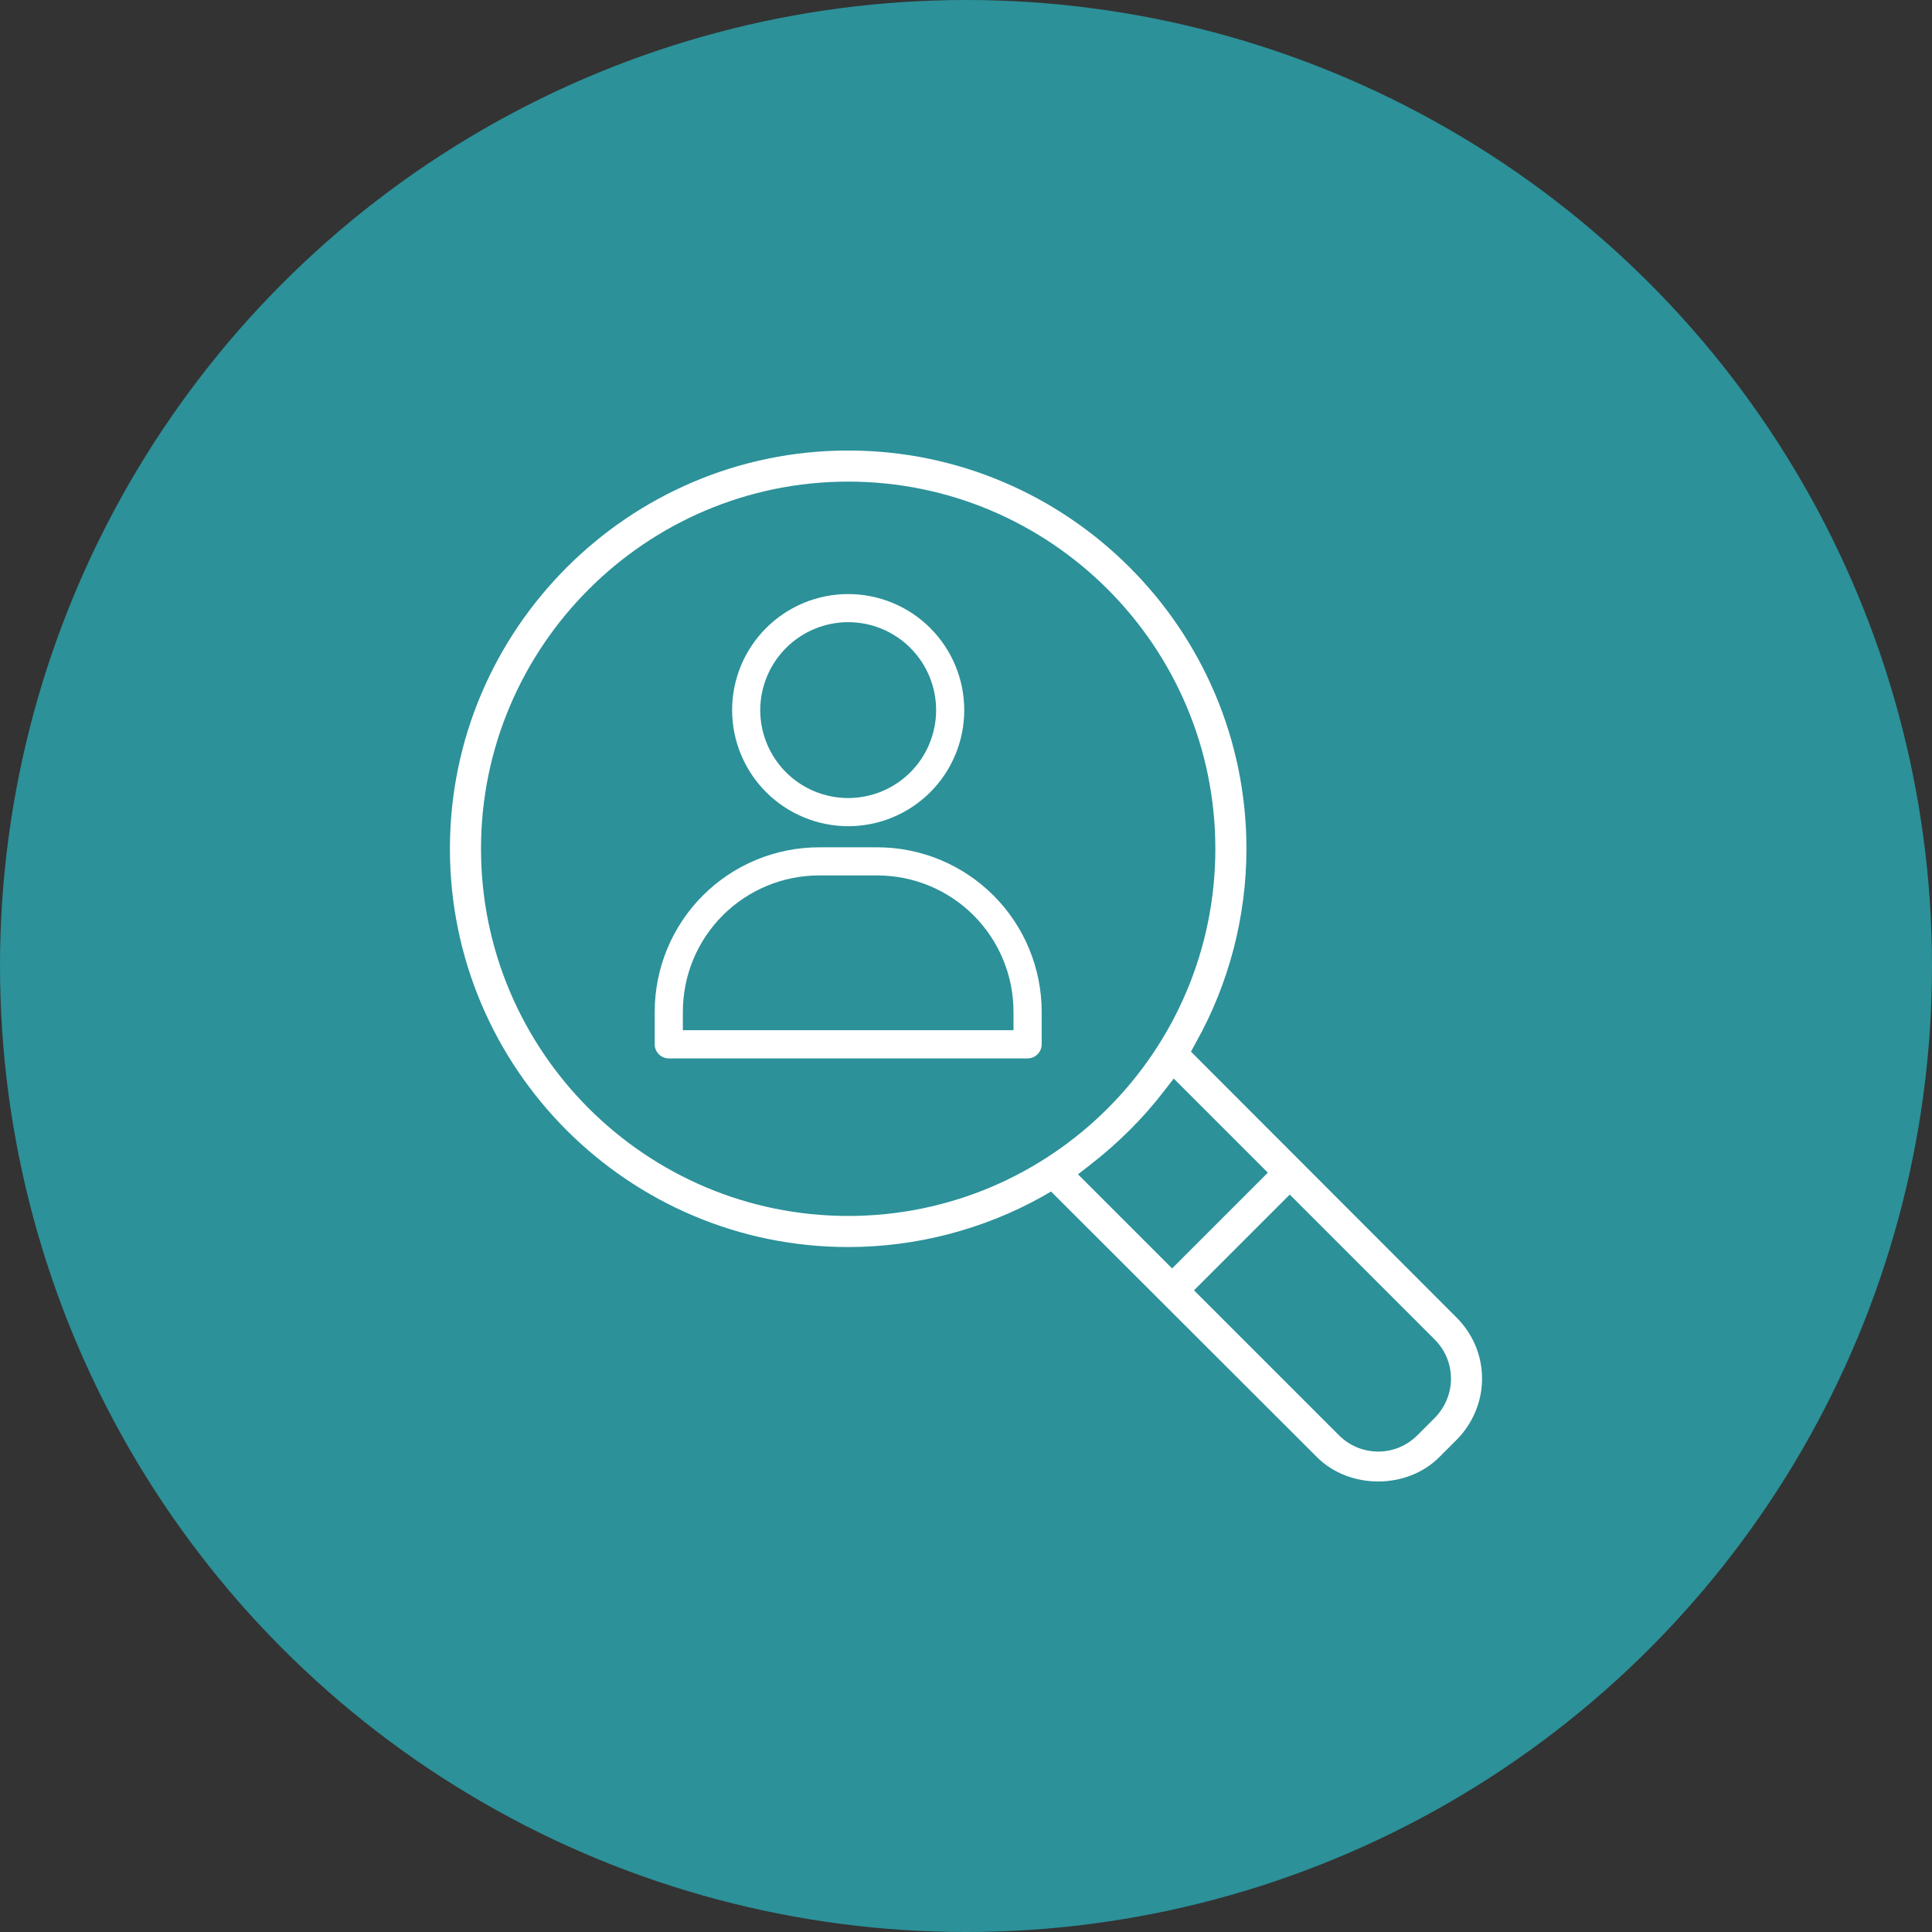 <?xml version="1.0" encoding="utf-8"?>
<!-- Generator: Adobe Illustrator 27.3.1, SVG Export Plug-In . SVG Version: 6.00 Build 0)  -->
<svg version="1.1" id="Слой_1" xmlns="http://www.w3.org/2000/svg" xmlns:xlink="http://www.w3.org/1999/xlink" x="0px" y="0px"
	 viewBox="0 0 64 64" style="enable-background:new 0 0 64 64;" xml:space="preserve">
<rect x="0" y="0" width="64" height="64" fill="#333333" stroke="none"/>
<style type="text/css">
	.st0{fill-rule:evenodd;clip-rule:evenodd;fill:#2C9199;}
	.st1{fill:#FFFFFF;}
</style>
<circle class="st0" cx="32" cy="32" r="32"/>
<g>
	<g>
		<path class="st1" d="M48.25,43.645l-8.798-8.808l0.165-0.303c1.094-1.949,1.673-4.174,1.673-6.417
			c0-7.272-5.921-13.193-13.193-13.193c-3.632,0-6.932,1.48-9.322,3.871c-2.39,2.39-3.871,5.682-3.871,9.322
			c0,7.281,5.921,13.193,13.193,13.193c2.243,0,4.468-0.579,6.417-1.664l0.303-0.175l8.808,8.798c1.076,1.076,2.979,1.076,4.054,0
			l0.57-0.57c0.533-0.533,0.846-1.269,0.846-2.023C49.096,44.905,48.792,44.187,48.25,43.645z M28.097,40.28
			c-6.702,0-12.163-5.452-12.163-12.163c0-6.702,5.461-12.163,12.163-12.163c6.711,0,12.163,5.461,12.163,12.163
			C40.261,34.828,34.809,40.28,28.097,40.28z M35.71,38.901l0.414-0.322c0.91-0.708,1.738-1.526,2.436-2.436l0.322-0.414
			l3.117,3.117l-3.172,3.172L35.71,38.901z M47.524,46.973l-0.57,0.57c-0.349,0.349-0.809,0.542-1.296,0.542
			c-0.497,0-0.956-0.193-1.306-0.542l-4.799-4.799l3.172-3.172l4.799,4.799c0.349,0.349,0.542,0.809,0.542,1.305
			C48.066,46.155,47.864,46.633,47.524,46.973z"/>
	</g>
</g>
<g>
	<path class="st1" d="M28.097,27.369c1.02,0,1.998-0.405,2.719-1.126c0.721-0.721,1.126-1.699,1.126-2.719
		c0-1.02-0.405-1.998-1.126-2.719c-0.721-0.721-1.699-1.126-2.719-1.126s-1.998,0.405-2.719,1.126
		c-0.721,0.721-1.126,1.699-1.126,2.719c0.001,1.019,0.407,1.997,1.128,2.718C26.1,26.962,27.078,27.367,28.097,27.369z
		 M28.097,20.61c0.773,0,1.514,0.307,2.06,0.853c0.546,0.546,0.853,1.287,0.853,2.06s-0.307,1.514-0.853,2.06
		s-1.287,0.853-2.06,0.853c-0.773,0-1.514-0.307-2.06-0.853c-0.546-0.546-0.853-1.287-0.853-2.06
		c0.001-0.772,0.309-1.512,0.855-2.059C26.585,20.919,27.325,20.611,28.097,20.61z"/>
	<path class="st1" d="M29.064,28.068H27.13c-1.443,0.002-2.826,0.576-3.846,1.596c-1.02,1.02-1.594,2.403-1.596,3.846v1.084
		c0,0.124,0.049,0.242,0.137,0.33c0.087,0.087,0.206,0.137,0.33,0.137H34.04c0.124,0,0.242-0.049,0.33-0.137
		c0.087-0.087,0.137-0.206,0.137-0.33v-1.084c-0.002-1.443-0.576-2.826-1.596-3.846C31.89,28.643,30.507,28.069,29.064,28.068
		L29.064,28.068z M33.574,34.127H22.621v-0.618c0.001-1.196,0.477-2.342,1.322-3.187c0.845-0.845,1.992-1.321,3.187-1.322h1.934
		c1.196,0.001,2.342,0.477,3.187,1.322c0.845,0.845,1.321,1.992,1.322,3.187L33.574,34.127z"/>
</g>
</svg>
